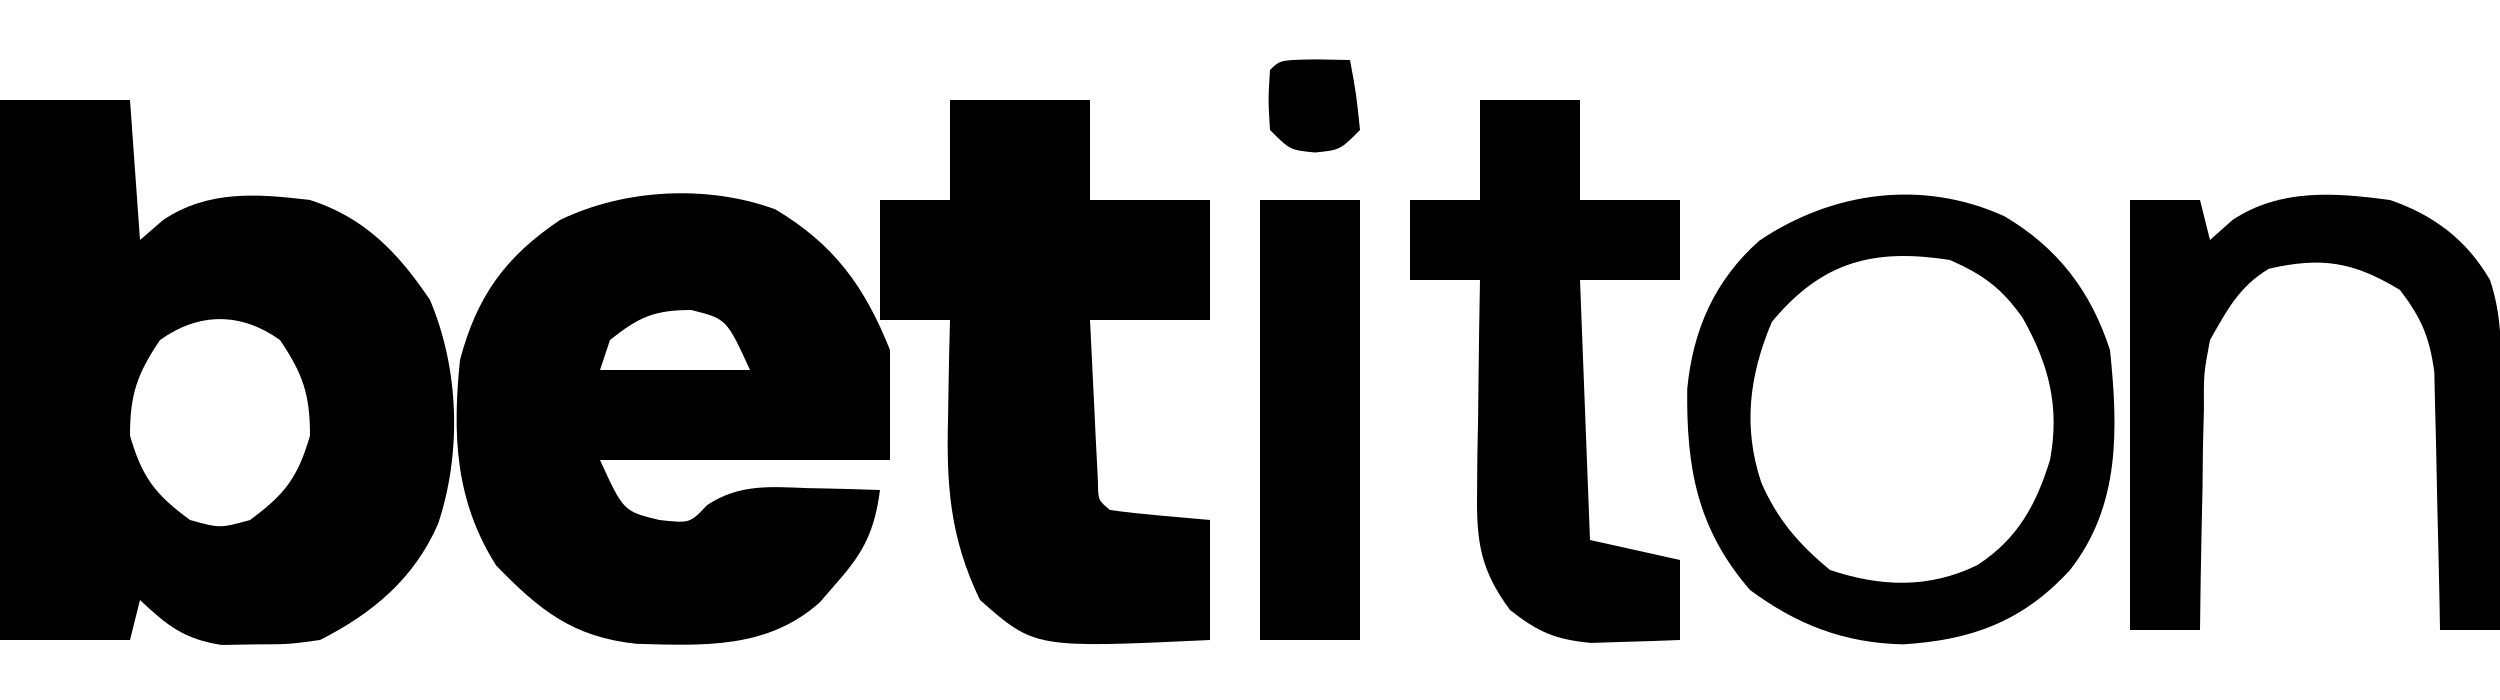 <?xml version="1.0" encoding="UTF-8"?>
<svg version="1.1" xmlns="http://www.w3.org/2000/svg" width="250" height="70">
<path d="M0 0 C4.29 0 8.58 0 13 0 C13.33 4.62 13.66 9.24 14 14 C14.763 13.34 15.526 12.68 16.312 12 C20.847 8.973 25.761 9.373 31 10 C36.477 11.757 39.852 15.308 43 20 C45.921 26.905 46.188 35.235 43.812 42.375 C41.42 47.869 37.269 51.328 32 54 C28.844 54.434 28.844 54.434 25.5 54.438 C24.397 54.457 23.293 54.476 22.156 54.496 C18.4 53.906 16.733 52.575 14 50 C13.67 51.32 13.34 52.64 13 54 C8.71 54 4.42 54 0 54 C0 36.18 0 18.36 0 0 Z M16 24 C13.709 27.398 13 29.447 13 33.562 C14.213 37.733 15.506 39.438 19 42 C22 42.833 22 42.833 25 42 C28.494 39.438 29.787 37.733 31 33.562 C31 29.447 30.291 27.398 28 24 C24.077 21.216 19.923 21.216 16 24 Z " fill="#000000" transform="translate(0,10)"/>
<path d="M0 0 C5.882 3.522 8.903 7.69 11.449 14.055 C11.449 17.685 11.449 21.315 11.449 25.055 C1.879 25.055 -7.691 25.055 -17.551 25.055 C-15.205 30.185 -15.205 30.185 -11.613 31.055 C-8.558 31.39 -8.558 31.39 -6.844 29.566 C-3.597 27.426 -0.547 27.729 3.199 27.867 C3.897 27.881 4.594 27.894 5.312 27.908 C7.025 27.943 8.737 27.997 10.449 28.055 C9.918 32.058 8.876 34.233 6.199 37.242 C5.617 37.916 5.034 38.591 4.434 39.285 C-0.811 43.962 -7.181 43.623 -13.871 43.438 C-20.273 42.771 -23.566 40.091 -27.926 35.617 C-32.036 29.136 -32.322 22.559 -31.551 15.055 C-29.858 8.648 -27.007 4.729 -21.551 1.055 C-15.113 -2.075 -6.731 -2.495 0 0 Z M-16.551 13.055 C-16.881 14.045 -17.211 15.035 -17.551 16.055 C-12.601 16.055 -7.651 16.055 -2.551 16.055 C-4.894 10.939 -4.894 10.939 -8.426 10.055 C-12.119 10.055 -13.688 10.765 -16.551 13.055 Z " fill="#000000" transform="translate(77.551,20.945)"/>
<path d="M0 0 C4.62 0 9.24 0 14 0 C14 3.3 14 6.6 14 10 C17.96 10 21.92 10 26 10 C26 13.96 26 17.92 26 22 C22.04 22 18.08 22 14 22 C14.14 24.98 14.287 27.958 14.438 30.938 C14.477 31.788 14.516 32.638 14.557 33.514 C14.599 34.323 14.64 35.131 14.684 35.965 C14.72 36.714 14.757 37.463 14.795 38.234 C14.818 40.025 14.818 40.025 16 41 C17.682 41.233 19.371 41.413 21.062 41.562 C22.692 41.707 24.321 41.851 26 42 C26 45.96 26 49.92 26 54 C8.463 54.822 8.463 54.822 3 50 C-0.04 43.71 -0.383 38.41 -0.188 31.5 C-0.174 30.582 -0.16 29.664 -0.146 28.719 C-0.111 26.479 -0.062 24.24 0 22 C-2.31 22 -4.62 22 -7 22 C-7 18.04 -7 14.08 -7 10 C-4.69 10 -2.38 10 0 10 C0 6.7 0 3.4 0 0 Z " fill="#000000" transform="translate(95,10)"/>
<path d="M0 0 C5.328 3.135 8.644 7.486 10.562 13.375 C11.37 21.239 11.622 28.925 6.562 35.375 C1.84 40.536 -3.331 42.405 -10.188 42.812 C-16.053 42.662 -20.727 40.858 -25.438 37.375 C-30.724 31.252 -31.81 25.17 -31.715 17.262 C-31.148 11.359 -28.967 6.397 -24.5 2.438 C-17.215 -2.469 -8.184 -3.734 0 0 Z M-23.25 10.562 C-25.509 15.912 -26.167 21.052 -24.312 26.625 C-22.708 30.313 -20.556 32.802 -17.438 35.375 C-12.343 37.073 -7.536 37.247 -2.688 34.875 C1.309 32.278 3.177 28.866 4.562 24.375 C5.56 19.069 4.455 14.802 1.812 10.141 C-0.287 7.174 -2.112 5.853 -5.438 4.375 C-13.022 3.189 -18.208 4.478 -23.25 10.562 Z " fill="#000000" transform="translate(200.438,21.625)"/>
<path d="M0 0 C3.3 0 6.6 0 10 0 C10 3.3 10 6.6 10 10 C13.3 10 16.6 10 20 10 C20 12.64 20 15.28 20 18 C16.7 18 13.4 18 10 18 C10.33 26.58 10.66 35.16 11 44 C13.97 44.66 16.94 45.32 20 46 C20 48.64 20 51.28 20 54 C18.105 54.082 16.209 54.139 14.312 54.188 C12.729 54.24 12.729 54.24 11.113 54.293 C7.525 53.955 5.824 53.218 3 51 C0.08 47.049 -0.36 44.254 -0.293 39.387 C-0.283 38.14 -0.274 36.892 -0.264 35.607 C-0.239 34.314 -0.213 33.02 -0.188 31.688 C-0.174 30.375 -0.16 29.062 -0.146 27.709 C-0.111 24.472 -0.062 21.236 0 18 C-2.31 18 -4.62 18 -7 18 C-7 15.36 -7 12.72 -7 10 C-4.69 10 -2.38 10 0 10 C0 6.7 0 3.4 0 0 Z " fill="#000000" transform="translate(148,10)"/>
<path d="M0 0 C2.31 0 4.62 0 7 0 C7.33 1.32 7.66 2.64 8 4 C8.742 3.34 9.485 2.68 10.25 2 C15.024 -1.175 20.509 -0.736 26 0 C30.362 1.5 33.663 3.975 36 8 C37.169 11.506 37.125 14.648 37.098 18.293 C37.096 18.999 37.095 19.705 37.093 20.432 C37.088 22.684 37.075 24.936 37.062 27.188 C37.057 28.715 37.053 30.243 37.049 31.771 C37.038 35.514 37.021 39.257 37 43 C35.02 43 33.04 43 31 43 C30.985 42.148 30.971 41.295 30.956 40.417 C30.895 37.239 30.82 34.062 30.738 30.885 C30.704 29.512 30.676 28.14 30.654 26.767 C30.62 24.789 30.566 22.81 30.512 20.832 C30.486 19.643 30.459 18.455 30.432 17.23 C29.961 13.706 29.14 11.816 27 9 C22.268 6.124 19.11 5.692 13.895 6.871 C10.91 8.65 9.707 11.009 8 14 C7.368 17.369 7.368 17.369 7.391 20.93 C7.358 22.219 7.326 23.508 7.293 24.836 C7.278 26.182 7.264 27.529 7.25 28.875 C7.222 30.245 7.192 31.615 7.16 32.984 C7.09 36.323 7.037 39.661 7 43 C4.69 43 2.38 43 0 43 C0 28.81 0 14.62 0 0 Z " fill="#000000" transform="translate(213,20)"/>
<path d="M0 0 C3.3 0 6.6 0 10 0 C10 14.52 10 29.04 10 44 C6.7 44 3.4 44 0 44 C0 29.48 0 14.96 0 0 Z " fill="#000000" transform="translate(126,20)"/>
<path d="M0 0 C1.134 0.021 2.269 0.041 3.438 0.062 C4.062 3.438 4.062 3.438 4.438 7.062 C2.438 9.062 2.438 9.062 -0.062 9.312 C-2.562 9.062 -2.562 9.062 -4.562 7.062 C-4.75 4 -4.75 4 -4.562 1.062 C-3.562 0.062 -3.562 0.062 0 0 Z " fill="#000000" transform="translate(131.562,5.938)"/>
</svg>
